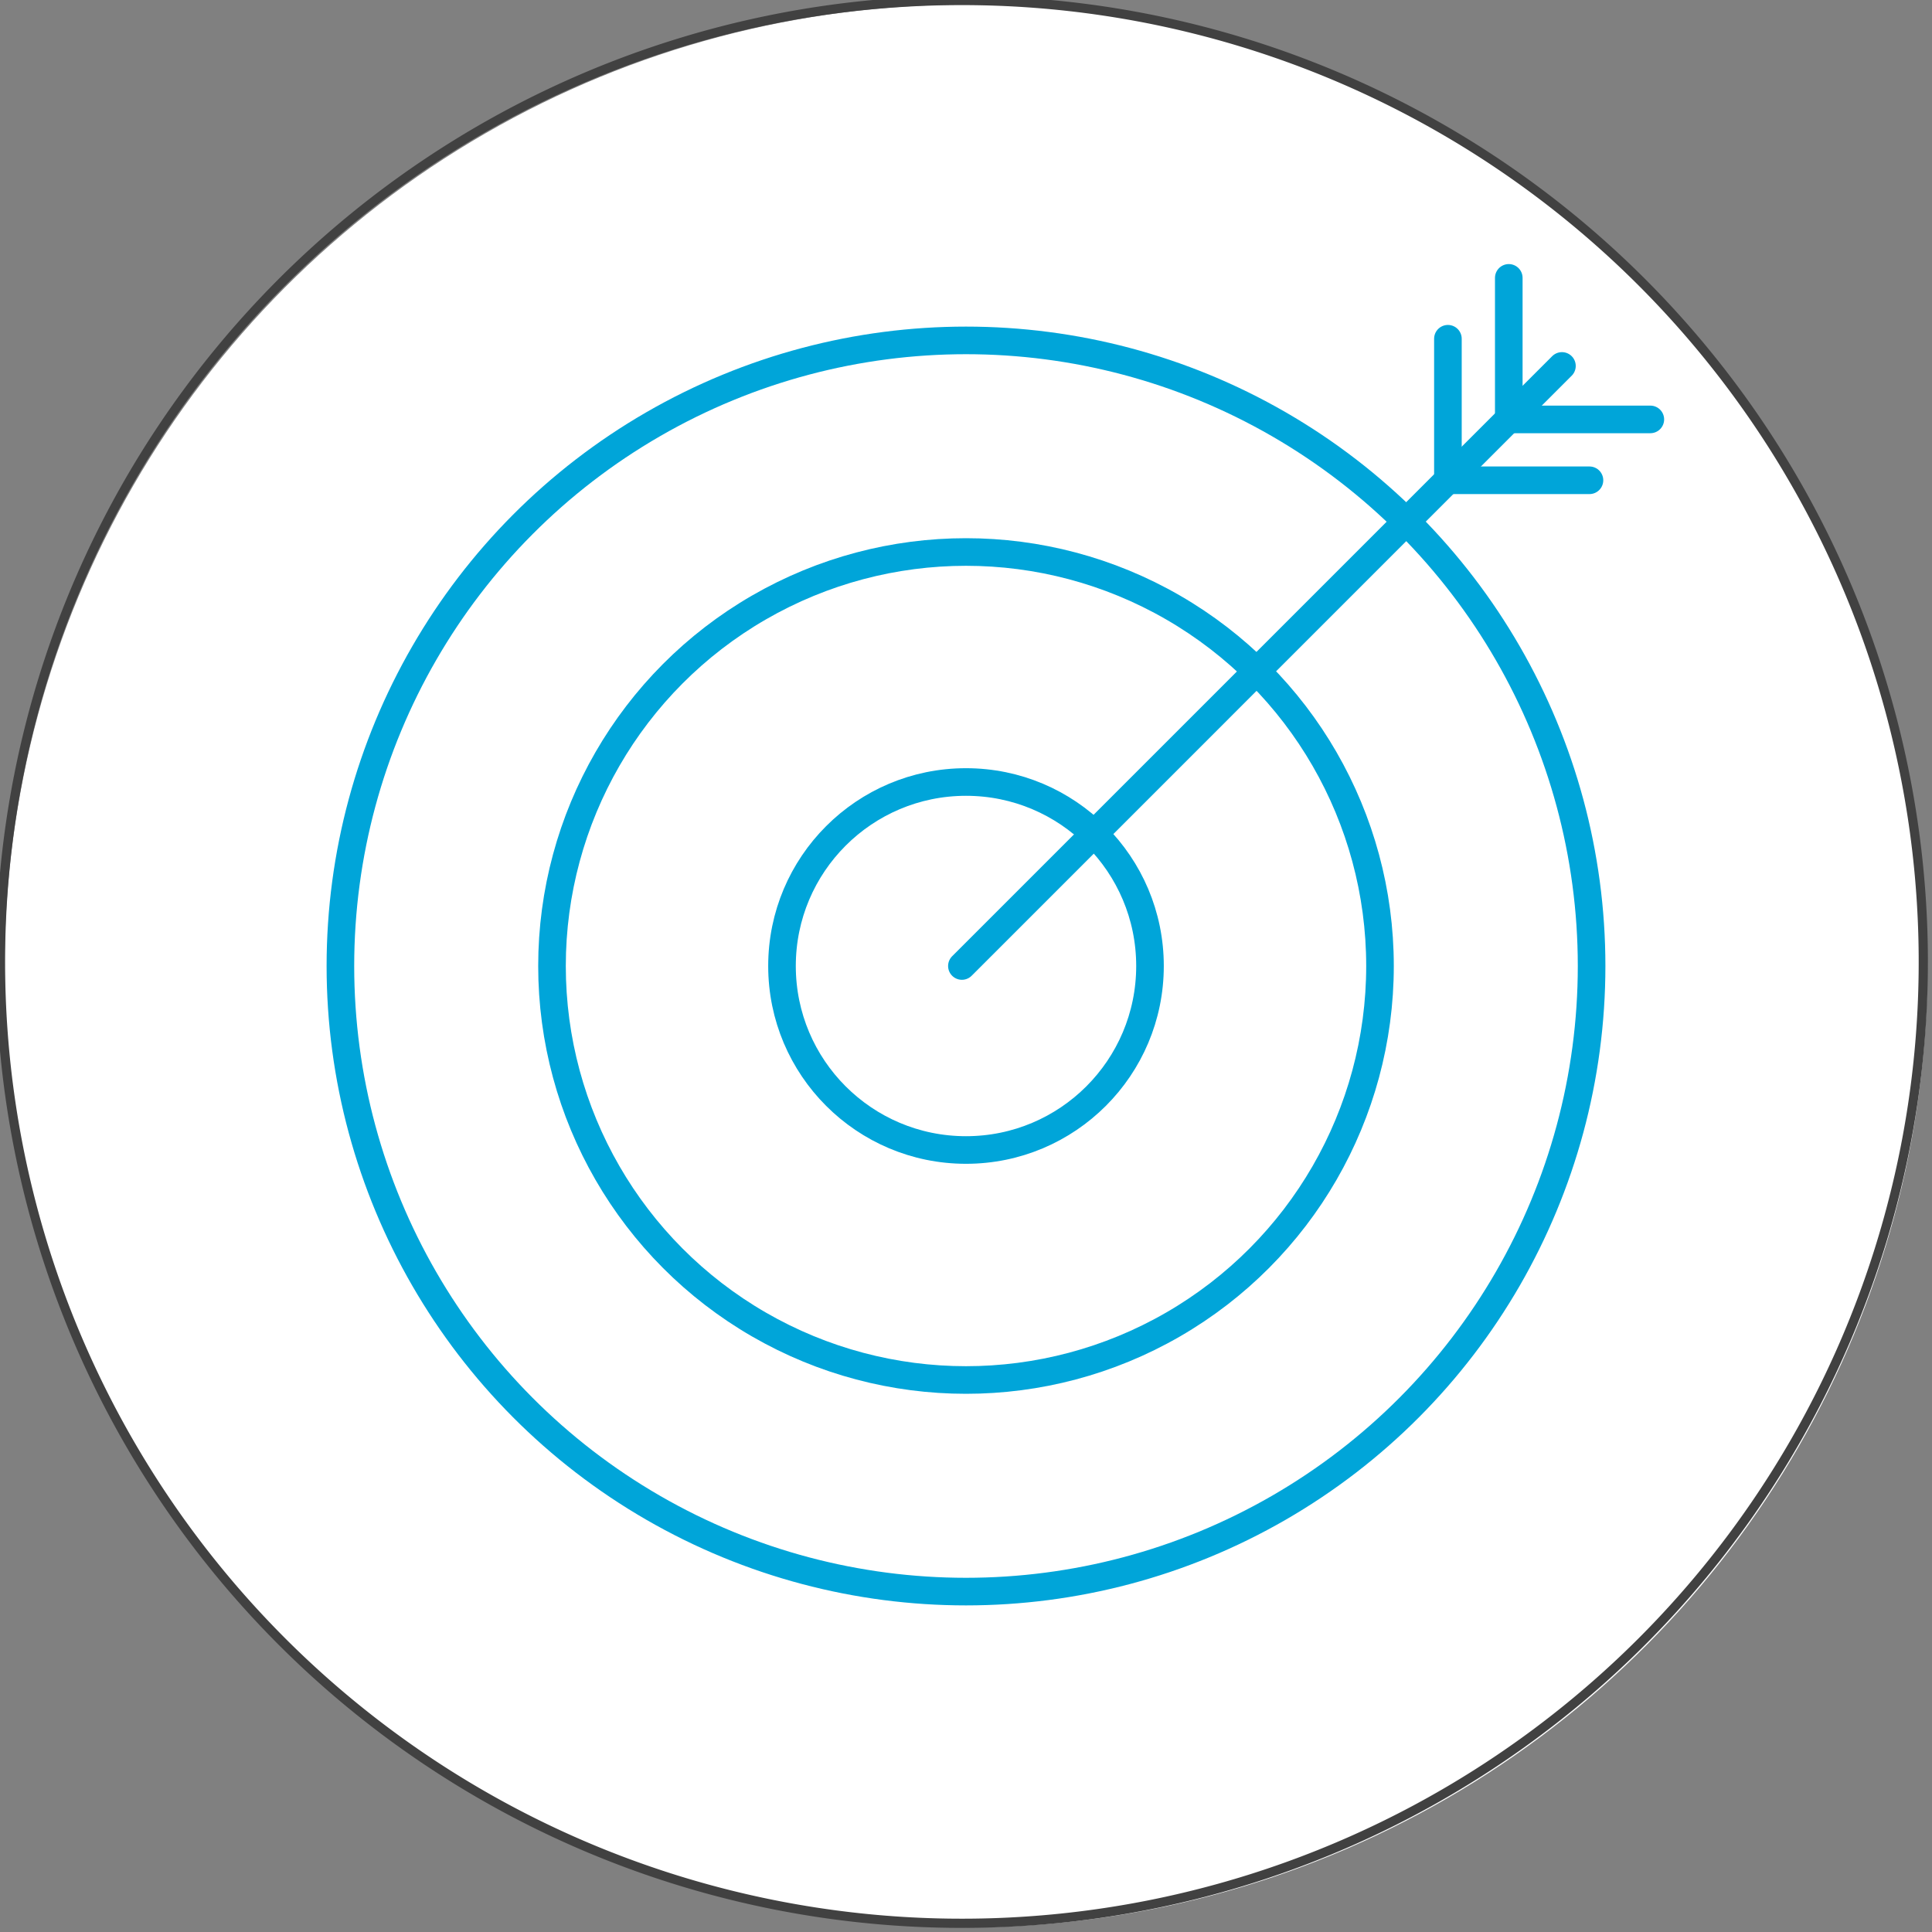 <?xml version="1.0" encoding="UTF-8"?> <svg xmlns="http://www.w3.org/2000/svg" id="Layer_1" data-name="Layer 1" viewBox="0 0 105 105"><rect x="0" y="0" width="105" height="105" fill="#808080" stroke="none"/><defs><style>.cls-1{fill:#fff;}.cls-2{fill:#414141;}.cls-3,.cls-4{fill:none;stroke:#00a5d9;stroke-miterlimit:10;stroke-width:1.5px;}.cls-4{stroke-linecap:round;}</style></defs><circle class="cls-1" cx="52.5" cy="52.5" r="52.25"></circle><path class="cls-2" d="M52.277.277a52,52,0,1,1-52,52,52,52,0,0,1,52-52m0-.5a52.5,52.5,0,1,0,52.5,52.5A52.5,52.5,0,0,0,52.277-.223Z"></path><circle class="cls-3" cx="52.5" cy="52.5" r="10"></circle><circle class="cls-3" cx="52.5" cy="52.5" r="22.5"></circle><circle class="cls-3" cx="52.5" cy="52.5" r="34"></circle><line class="cls-4" x1="52.277" y1="52.5" x2="84.888" y2="19.888"></line><polyline class="cls-4" points="89.692 22.794 81.999 22.794 81.999 15.102"></polyline><polyline class="cls-4" points="86.384 26.102 78.691 26.102 78.691 18.41"></polyline></svg> 